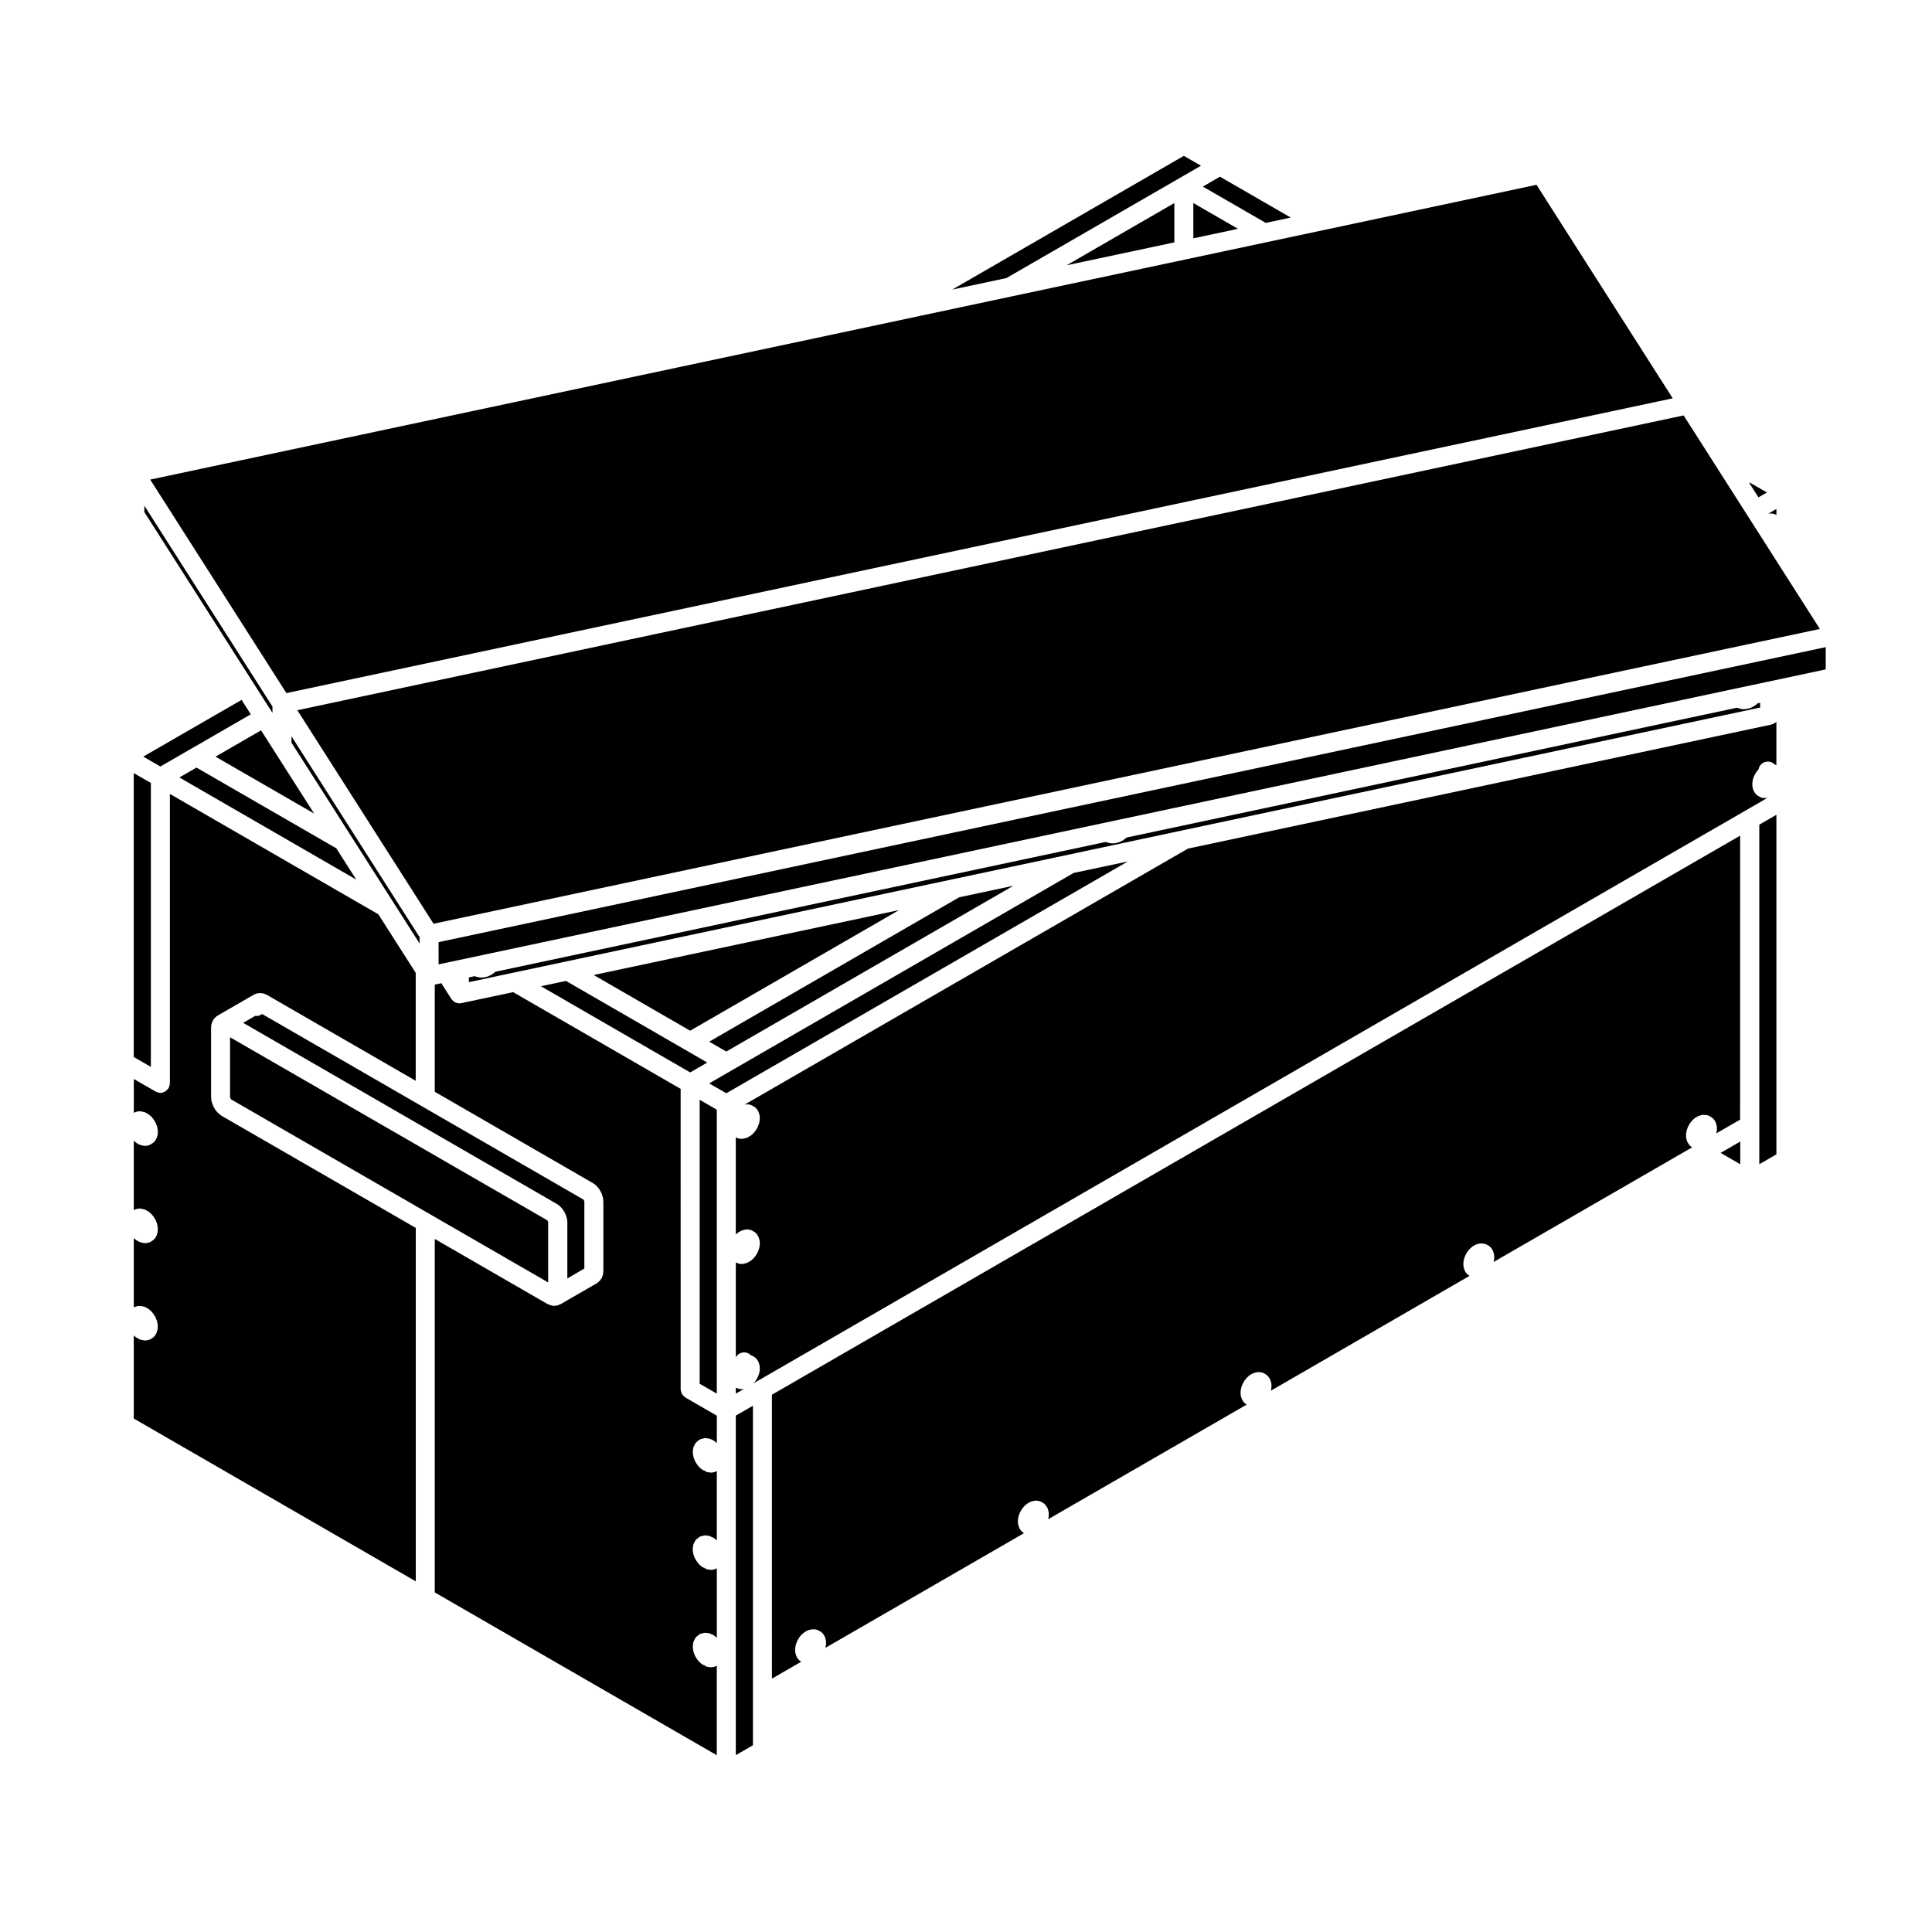 <?xml version="1.0" encoding="UTF-8"?>
<!-- Uploaded to: SVG Repo, www.svgrepo.com, Generator: SVG Repo Mixer Tools -->
<svg fill="#000000" width="800px" height="800px" version="1.1" viewBox="144 144 512 512" xmlns="http://www.w3.org/2000/svg">
 <g>
  <path d="m455.21 197.81-28.562 16.496 28.562-6.07z"/>
  <path d="m202.73 439.68c-0.02-0.016-0.047-0.004-0.066-0.02-0.055-0.035-0.086-0.098-0.137-0.137-0.098-0.055-0.195-0.086-0.281-0.156-0.051-0.047-0.074-0.105-0.125-0.152-0.07-0.055-0.152-0.082-0.215-0.137-0.055-0.051-0.082-0.125-0.133-0.18-0.07-0.07-0.16-0.102-0.227-0.172-0.055-0.066-0.074-0.145-0.125-0.223-0.059-0.066-0.145-0.098-0.203-0.168-0.051-0.066-0.066-0.152-0.105-0.23-0.051-0.059-0.121-0.082-0.168-0.152-0.047-0.074-0.051-0.156-0.09-0.238-0.039-0.066-0.117-0.09-0.152-0.156-0.047-0.09-0.051-0.188-0.086-0.281-0.035-0.07-0.109-0.098-0.141-0.168-0.039-0.098-0.035-0.203-0.066-0.301-0.031-0.07-0.105-0.105-0.133-0.176-0.031-0.098-0.016-0.191-0.035-0.289-0.02-0.059-0.086-0.086-0.102-0.152s0-0.133-0.012-0.195c-0.031-0.109-0.098-0.203-0.109-0.324-0.012-0.07 0.016-0.137 0.012-0.207-0.016-0.098-0.066-0.176-0.07-0.277-0.004-0.066 0.023-0.117 0.023-0.18-0.004-0.074-0.047-0.137-0.047-0.215v-18.426c0-0.031 0.016-0.055 0.016-0.082 0-0.031-0.012-0.055-0.012-0.086l0.016-0.227c0.004-0.059 0.035-0.102 0.039-0.152 0.004-0.051-0.012-0.098 0-0.152l0.039-0.211c0.012-0.074 0.059-0.121 0.074-0.191 0.02-0.07 0.004-0.133 0.031-0.195l0.07-0.188c0.023-0.082 0.086-0.133 0.117-0.203 0.035-0.07 0.031-0.141 0.07-0.211l0.09-0.156c0.035-0.055 0.09-0.09 0.125-0.141 0.012-0.02 0.023-0.023 0.035-0.047 0.039-0.059 0.047-0.121 0.09-0.172l0.117-0.137c0.066-0.07 0.152-0.105 0.223-0.176 0.02-0.023 0.039-0.051 0.066-0.074 0.051-0.047 0.074-0.105 0.133-0.145l0.137-0.105c0.047-0.035 0.102-0.039 0.141-0.07 0.039-0.023 0.066-0.07 0.105-0.098l9.574-5.527c0.039-0.023 0.09-0.023 0.133-0.047 0.047-0.023 0.07-0.066 0.117-0.086l0.156-0.07c0.059-0.023 0.121-0.016 0.18-0.039 0.039-0.012 0.082-0.02 0.121-0.035 0.074-0.02 0.133-0.074 0.211-0.09l0.172-0.031c0.074-0.02 0.141 0.004 0.211 0 0.035 0 0.066-0.016 0.102-0.016 0.066-0.004 0.117-0.039 0.18-0.039h0.188c0.09 0 0.16 0.039 0.25 0.055 0.086 0.004 0.156-0.02 0.242 0l0.195 0.035c0.051 0.012 0.09 0.047 0.145 0.059 0.051 0.016 0.105 0 0.156 0.02l0.207 0.07c0.066 0.023 0.109 0.074 0.176 0.105 0.066 0.023 0.133 0.02 0.195 0.055l0.207 0.105c0.02 0.012 0.031 0.031 0.051 0.039 0.012 0.012 0.023 0.004 0.039 0.016l39.301 22.691v-28.602l-9.898-15.516-55.246-31.902v76.703c0 0.051-0.023 0.098-0.031 0.145-0.012 0.172-0.055 0.328-0.102 0.5-0.047 0.16-0.086 0.324-0.156 0.48-0.023 0.047-0.02 0.098-0.051 0.137-0.035 0.066-0.105 0.09-0.145 0.141-0.18 0.262-0.395 0.48-0.648 0.645-0.09 0.059-0.16 0.125-0.258 0.176-0.344 0.172-0.715 0.301-1.129 0.301h-0.004c-0.418-0.012-0.789-0.133-1.137-0.312-0.035-0.023-0.074-0.016-0.109-0.035l-5.793-3.344v8.996c0.117-0.07 0.223-0.152 0.348-0.191 0.016-0.004 0.023-0.02 0.039-0.023l0.332-0.105c0.336-0.105 0.68-0.125 1.012-0.102l0.371 0.039c0.125 0.016 0.223 0.082 0.344 0.105 0.125 0.031 0.246 0.016 0.371 0.07l0.414 0.172c0.102 0.039 0.168 0.121 0.258 0.172 0.082 0.055 0.176 0.059 0.25 0.117l0.414 0.301c0.066 0.051 0.098 0.117 0.156 0.168 0.059 0.055 0.141 0.082 0.203 0.141l0.383 0.406c0.047 0.051 0.066 0.117 0.105 0.172 0.039 0.051 0.098 0.074 0.133 0.125l0.332 0.484c0.039 0.059 0.047 0.121 0.082 0.18 0.035 0.059 0.09 0.102 0.121 0.16l0.25 0.535c0.031 0.055 0.02 0.121 0.047 0.18 0.023 0.066 0.074 0.109 0.098 0.176l0.16 0.535c0.02 0.086 0.004 0.152 0.02 0.227 0.016 0.082 0.059 0.145 0.07 0.227l0.055 0.508c0.012 0.105-0.023 0.195-0.023 0.301 0 0.098 0.035 0.172 0.02 0.277l-0.055 0.441c-0.02 0.156-0.098 0.293-0.141 0.438-0.031 0.102-0.02 0.191-0.066 0.293l-0.16 0.352c-0.012 0.02-0.031 0.023-0.039 0.047-0.121 0.281-0.297 0.535-0.539 0.766l-0.25 0.23c-0.031 0.023-0.066 0.039-0.102 0.059-0.066 0.07-0.16 0.098-0.238 0.145-0.188 0.152-0.371 0.277-0.57 0.344-0.023 0.012-0.047 0.031-0.07 0.039l-0.336 0.105c-0.246 0.082-0.504 0.109-0.746 0.109-0.086 0-0.172-0.004-0.25-0.016l-0.383-0.039c-0.121-0.016-0.215-0.074-0.332-0.105-0.137-0.031-0.266-0.023-0.402-0.086l-0.414-0.176c-0.125-0.055-0.215-0.156-0.328-0.227-0.051-0.035-0.109-0.02-0.16-0.051l-0.414-0.309c-0.066-0.051-0.102-0.117-0.16-0.176-0.059-0.051-0.137-0.074-0.195-0.133l-0.02-0.02v18.391c0.109-0.059 0.211-0.121 0.324-0.168 0.023-0.012 0.039-0.023 0.066-0.039l0.332-0.105c0.336-0.105 0.68-0.133 1.012-0.102l0.371 0.039c0.133 0.016 0.238 0.082 0.363 0.109 0.125 0.031 0.246 0.02 0.371 0.074l0.414 0.176c0.098 0.039 0.156 0.117 0.242 0.172 0.082 0.047 0.172 0.055 0.246 0.105l0.414 0.301c0.066 0.047 0.098 0.117 0.156 0.168 0.059 0.055 0.141 0.082 0.203 0.141l0.383 0.406c0.051 0.055 0.066 0.121 0.109 0.176 0.039 0.055 0.102 0.082 0.137 0.133l0.332 0.488c0.035 0.051 0.039 0.109 0.07 0.16 0.035 0.059 0.086 0.102 0.117 0.152l0.25 0.523c0.031 0.066 0.023 0.137 0.051 0.203 0.023 0.07 0.074 0.109 0.098 0.18l0.16 0.535c0.02 0.082 0.004 0.152 0.02 0.227 0.016 0.086 0.059 0.145 0.07 0.227l0.047 0.535c0.012 0.102-0.023 0.195-0.023 0.293s0.035 0.176 0.023 0.277l-0.055 0.449c-0.02 0.168-0.098 0.309-0.145 0.457-0.031 0.098-0.02 0.188-0.059 0.289l-0.16 0.348c-0.004 0.016-0.02 0.016-0.023 0.031-0.125 0.293-0.312 0.555-0.574 0.789l-0.25 0.23c-0.023 0.023-0.055 0.031-0.082 0.051-0.059 0.059-0.152 0.09-0.215 0.137-0.191 0.125-0.379 0.25-0.586 0.328-0.023 0.004-0.039 0.02-0.066 0.031l-0.34 0.098c-0.246 0.082-0.504 0.109-0.746 0.109-0.086 0-0.172 0-0.25-0.016l-0.383-0.039c-0.121-0.016-0.215-0.074-0.332-0.105-0.137-0.023-0.266-0.023-0.402-0.086l-0.414-0.176c-0.125-0.055-0.215-0.156-0.328-0.227-0.051-0.035-0.109-0.02-0.16-0.055l-0.414-0.301c-0.059-0.047-0.098-0.109-0.152-0.16-0.059-0.055-0.133-0.07-0.188-0.125l-0.039-0.039v18.391c0.117-0.055 0.215-0.137 0.336-0.176 0.02-0.012 0.031-0.023 0.051-0.031l0.332-0.105c0.336-0.105 0.68-0.133 1.012-0.102l0.371 0.039c0.133 0.016 0.238 0.082 0.363 0.109 0.125 0.031 0.246 0.02 0.371 0.074l0.414 0.176c0.098 0.039 0.156 0.117 0.246 0.172 0.086 0.047 0.176 0.059 0.258 0.117l0.414 0.309c0.059 0.047 0.09 0.109 0.145 0.16 0.059 0.051 0.133 0.074 0.188 0.125l0.383 0.402c0.051 0.055 0.066 0.121 0.109 0.176 0.039 0.051 0.102 0.082 0.137 0.133l0.332 0.484c0.035 0.055 0.039 0.117 0.074 0.172 0.035 0.059 0.09 0.105 0.121 0.16l0.25 0.523c0.031 0.066 0.023 0.133 0.051 0.203 0.023 0.059 0.074 0.105 0.098 0.172l0.16 0.535c0.02 0.074 0.004 0.152 0.02 0.227 0.016 0.086 0.059 0.141 0.07 0.227l0.055 0.516c0.012 0.105-0.023 0.195-0.031 0.309 0 0.09 0.035 0.168 0.023 0.266l-0.055 0.449c-0.02 0.156-0.098 0.293-0.141 0.438-0.031 0.102-0.02 0.191-0.066 0.293l-0.16 0.352c-0.004 0.016-0.02 0.016-0.023 0.031-0.109 0.301-0.301 0.57-0.559 0.805l-0.25 0.238c-0.023 0.02-0.055 0.023-0.082 0.047-0.059 0.059-0.152 0.09-0.215 0.137-0.191 0.125-0.379 0.25-0.586 0.324-0.023 0.012-0.039 0.031-0.066 0.035l-0.34 0.098c-0.246 0.082-0.504 0.109-0.746 0.109-0.086 0-0.172 0-0.25-0.016l-0.383-0.039c-0.105-0.012-0.188-0.059-0.289-0.09-0.141-0.031-0.281-0.031-0.43-0.09l-0.414-0.172c-0.137-0.059-0.23-0.16-0.352-0.238-0.051-0.031-0.109-0.02-0.16-0.055l-0.414-0.289c-0.066-0.051-0.098-0.117-0.156-0.168-0.059-0.055-0.137-0.074-0.191-0.133l-0.031-0.031v22.012l74.734 43.145v-93.668l-51.395-29.664c-0.016-0.016-0.023-0.039-0.051-0.055z"/>
  <path d="m219.9 327.68 367.39-78.121-36.098-56.586-57.656 12.262-13.988 2.973-21.293 4.531-46.117 9.801-30.312 6.449-198.02 42.109z"/>
  <path d="m462.27 187.92-4.539-2.617-61.395 35.449 14.367-3.059 45.766-26.422z"/>
  <path d="m460.25 197.81v9.348l11.832-2.516z"/>
  <path d="m186.5 347.13 8.309-4.789 15.652-9.043-2.438-3.82-26.062 15.035z"/>
  <path d="m486.07 201.66-18.773-10.836-4.531 2.625 16.676 9.617z"/>
  <path d="m183.98 351.49-4.539-2.613v75.242l4.539 2.621z"/>
  <path d="m612.25 274.51-4.539-2.621-0.148 0.082 2.445 3.836z"/>
  <path d="m613.12 280.09c0.297-0.031 0.605-0.012 0.922 0.09l0.328 0.105c0.035 0.012 0.059 0.047 0.098 0.055 0.102 0.035 0.18 0.105 0.281 0.152 0 0 0.012 0.004 0.016 0.012v-1.621l-2.047 1.18 0.035 0.055 0.289-0.031c0.02-0.004 0.047 0.004 0.078 0.004z"/>
  <path d="m255.2 394.04v-1.684l-33.953-53.227v1.691l15.793 24.758 11.164 17.504z"/>
  <path d="m615.16 293.25-3.926-6.156-0.016-0.02-0.004-0.012-1.5-2.352-2.66-4.168-5.156-8.078-4.289-6.734-7.43-11.637-367.38 78.121 36.094 56.586 367.39-78.117z"/>
  <path d="m233.12 368.81-37.051-21.391-4.531 2.617 46.871 27.066z"/>
  <path d="m201.11 344.52 26.141 15.086-10.648-16.691-3.422-5.363z"/>
  <path d="m298.86 480.16v-17.668l-0.004-0.07-0.074-0.215c-0.004-0.012 0-0.02-0.004-0.031-0.012-0.012-0.012-0.035-0.02-0.051-0.004-0.004-0.02-0.016-0.023-0.023-0.012-0.02-0.016-0.039-0.031-0.059 0 0-0.004 0-0.004-0.004-0.02-0.02-0.023-0.051-0.039-0.074-0.012-0.012-0.023-0.016-0.039-0.02-0.02-0.031-0.031-0.059-0.051-0.086l-0.004-0.004c-0.012-0.004-0.02-0.004-0.031-0.004l-43.074-24.879-42.004-24.254c-0.414 0.309-0.883 0.523-1.414 0.523h-0.121c-0.082-0.004-0.145-0.047-0.227-0.055l-3.254 1.875 83.043 47.953c0.023 0.012 0.035 0.035 0.059 0.047 0.023 0.023 0.055 0.023 0.082 0.035l0.207 0.137c0.031 0.02 0.047 0.055 0.074 0.074 0.031 0.023 0.066 0.023 0.098 0.051l0.207 0.16c0.035 0.023 0.047 0.066 0.082 0.098 0.035 0.031 0.07 0.035 0.102 0.066l0.203 0.191c0.031 0.031 0.039 0.066 0.066 0.098 0.023 0.031 0.066 0.047 0.098 0.074l0.188 0.215c0.023 0.031 0.031 0.066 0.051 0.098 0.023 0.031 0.055 0.039 0.074 0.07l0.172 0.238c0.016 0.023 0.016 0.051 0.035 0.074 0.016 0.023 0.035 0.031 0.051 0.055l0.156 0.246c0.02 0.035 0.02 0.07 0.039 0.105 0.02 0.031 0.051 0.047 0.066 0.082l0.137 0.262c0.016 0.031 0.012 0.066 0.023 0.098 0.016 0.031 0.047 0.051 0.055 0.082l0.117 0.266c0.016 0.035 0.012 0.07 0.02 0.105 0.016 0.039 0.039 0.066 0.055 0.098l0.098 0.277c0.012 0.035 0 0.074 0.012 0.105s0.035 0.051 0.039 0.086l0.066 0.266c0.012 0.035 0 0.082 0.004 0.117 0.012 0.047 0.039 0.086 0.047 0.125l0.039 0.258c0.004 0.039-0.012 0.082-0.004 0.121 0.004 0.035 0.023 0.066 0.031 0.105l0.016 0.25c0 0.023-0.012 0.051-0.012 0.074s0.016 0.051 0.016 0.074v14.82z"/>
  <path d="m182.25 279.7 28.727 45.035 5.152 8.07 0.078 0.121v-1.691l-33.957-53.227z"/>
  <path d="m325.63 422.23-31.645-18.277-6.637 1.41 39.551 22.836 4.539-2.613-5.797-3.344z"/>
  <path d="m614.18 335.71c-0.145 0.082-0.301 0.145-0.465 0.195-0.082 0.035-0.137 0.082-0.223 0.102l-154.68 32.883-117.52 67.859c0.047-0.012 0.082-0.035 0.121-0.039l0.383-0.039c0.336-0.035 0.672 0 0.984 0.102h0.023l0.328 0.105c0.035 0.012 0.059 0.039 0.098 0.055 0.117 0.035 0.215 0.117 0.328 0.176 0.172 0.098 0.352 0.172 0.492 0.301 0.016 0.016 0.035 0.016 0.051 0.035l0.25 0.23c0.242 0.227 0.418 0.492 0.555 0.77 0.004 0.02 0.02 0.02 0.023 0.035 0 0.012 0.004 0.012 0.004 0.016l0.156 0.336c0.059 0.125 0.055 0.266 0.09 0.398 0.035 0.117 0.102 0.215 0.117 0.336l0.055 0.449c0.012 0.102-0.02 0.191-0.02 0.293 0 0.102 0.035 0.188 0.023 0.281l-0.055 0.504c-0.012 0.086-0.055 0.152-0.07 0.238-0.016 0.07 0 0.141-0.02 0.215l-0.16 0.527c-0.016 0.051-0.059 0.066-0.074 0.109-0.031 0.082-0.023 0.168-0.066 0.25l-0.25 0.527c-0.02 0.047-0.07 0.066-0.098 0.105-0.039 0.074-0.051 0.156-0.102 0.23l-0.328 0.484c-0.031 0.047-0.086 0.066-0.121 0.109-0.051 0.059-0.07 0.133-0.121 0.191l-0.383 0.406c-0.055 0.059-0.133 0.086-0.191 0.137-0.059 0.051-0.098 0.121-0.16 0.176l-0.414 0.297c-0.051 0.039-0.117 0.023-0.172 0.055-0.117 0.082-0.207 0.176-0.344 0.238l-0.414 0.172c-0.133 0.055-0.273 0.051-0.406 0.082-0.105 0.031-0.191 0.09-0.309 0.102l-0.387 0.047c-0.086 0.004-0.176 0.012-0.258 0.012-0.012 0-0.02-0.004-0.035-0.004h-0.004c-0.23 0-0.469-0.035-0.711-0.105l-0.328-0.102c-0.047-0.02-0.082-0.059-0.125-0.074-0.09-0.035-0.172-0.082-0.258-0.121v25.746l0.023-0.023c0.055-0.059 0.133-0.086 0.195-0.133 0.055-0.055 0.09-0.125 0.152-0.172l0.414-0.297c0.082-0.066 0.176-0.082 0.262-0.121 0.086-0.051 0.137-0.121 0.227-0.16l0.414-0.176c0.141-0.059 0.289-0.059 0.43-0.09 0.105-0.031 0.191-0.09 0.309-0.098l0.383-0.047c0.336-0.035 0.672 0 0.984 0.102 0.004 0 0.016-0.004 0.023 0l0.328 0.105c0.035 0.012 0.059 0.039 0.098 0.055 0.117 0.035 0.215 0.121 0.328 0.176 0.172 0.098 0.352 0.172 0.492 0.301 0.016 0.016 0.035 0.016 0.051 0.031l0.25 0.238c0.242 0.227 0.418 0.492 0.555 0.77 0.004 0.016 0.02 0.02 0.023 0.035 0 0.004 0.004 0.012 0.004 0.02l0.156 0.332c0.059 0.133 0.055 0.273 0.098 0.406 0.031 0.109 0.098 0.203 0.109 0.328l0.055 0.441c0.012 0.098-0.02 0.18-0.02 0.281 0 0.102 0.035 0.188 0.023 0.289l-0.055 0.508c-0.012 0.09-0.055 0.152-0.07 0.238-0.016 0.074 0 0.141-0.02 0.215l-0.16 0.535c-0.016 0.047-0.059 0.066-0.074 0.105-0.031 0.086-0.023 0.172-0.066 0.258l-0.25 0.527c-0.02 0.047-0.07 0.066-0.098 0.105-0.039 0.082-0.051 0.156-0.102 0.238l-0.328 0.48c-0.031 0.047-0.086 0.066-0.121 0.105-0.051 0.066-0.07 0.137-0.121 0.195l-0.383 0.406c-0.055 0.059-0.133 0.086-0.191 0.133-0.059 0.059-0.098 0.125-0.16 0.176l-0.414 0.309c-0.051 0.035-0.117 0.02-0.172 0.051-0.109 0.074-0.191 0.172-0.316 0.227l-0.414 0.176c-0.133 0.059-0.273 0.051-0.406 0.086-0.125 0.031-0.227 0.102-0.363 0.105l-0.387 0.035c-0.074 0.012-0.152 0.012-0.227 0.012h-0.035c-0.223 0-0.449-0.035-0.68-0.105l-0.328-0.102c-0.059-0.02-0.102-0.066-0.156-0.086-0.09-0.023-0.172-0.082-0.262-0.121v25.211c0.023-0.055 0.023-0.109 0.059-0.16 0.727-1.184 2.273-1.566 3.461-0.84 0.156 0.098 0.258 0.238 0.387 0.352l0.211 0.066c0.039 0.016 0.07 0.047 0.109 0.059 0.117 0.039 0.215 0.117 0.332 0.18 0.172 0.09 0.348 0.168 0.488 0.297 0.02 0.016 0.039 0.02 0.059 0.039l0.25 0.23c0.242 0.227 0.418 0.492 0.555 0.77 0.004 0.016 0.02 0.02 0.023 0.035 0 0.012 0.004 0.012 0.004 0.016l0.156 0.336c0.059 0.133 0.055 0.273 0.098 0.414 0.031 0.105 0.098 0.195 0.109 0.316l0.055 0.441c0.012 0.105-0.02 0.188-0.02 0.289 0 0.102 0.035 0.188 0.023 0.293l-0.055 0.516c-0.012 0.082-0.055 0.152-0.07 0.23-0.016 0.074 0 0.145-0.02 0.215l-0.16 0.535c-0.016 0.047-0.059 0.066-0.074 0.105-0.031 0.09-0.023 0.176-0.07 0.266l-0.25 0.523c-0.02 0.047-0.07 0.066-0.102 0.105-0.039 0.082-0.047 0.152-0.098 0.223l-0.328 0.484c-0.031 0.047-0.086 0.07-0.121 0.109-0.051 0.059-0.07 0.133-0.121 0.195l-0.172 0.18 1.062-0.621 261.66-151.07 6.016-3.473c-0.051 0.004-0.082 0.035-0.125 0.039l-0.383 0.039c-0.09 0.012-0.172 0.016-0.258 0.016-0.016 0-0.023-0.004-0.039-0.004-0.238 0-0.473-0.035-0.711-0.105l-0.332-0.105c-0.047-0.016-0.082-0.051-0.121-0.07-0.172-0.059-0.332-0.168-0.5-0.273-0.098-0.066-0.207-0.105-0.293-0.176-0.012-0.016-0.023-0.02-0.035-0.031l-0.258-0.23c-0.262-0.238-0.457-0.52-0.594-0.816 0-0.004-0.004-0.004-0.004-0.004l-0.156-0.352c-0.051-0.105-0.039-0.207-0.07-0.312-0.051-0.137-0.117-0.266-0.137-0.422l-0.055-0.449c-0.016-0.102 0.023-0.188 0.023-0.293 0-0.098-0.039-0.176-0.031-0.277l0.059-0.508c0.004-0.086 0.051-0.145 0.07-0.227 0.016-0.07 0-0.152 0.02-0.227l0.156-0.535c0.02-0.066 0.07-0.105 0.098-0.172 0.023-0.07 0.02-0.137 0.055-0.203l0.25-0.523c0.031-0.066 0.09-0.105 0.121-0.16 0.031-0.051 0.039-0.117 0.074-0.172l0.328-0.484c0.039-0.055 0.102-0.082 0.137-0.125 0.039-0.055 0.055-0.121 0.105-0.172l0.195-0.207c0.051-0.266 0.109-0.535 0.262-0.781 0.691-1.203 2.223-1.629 3.438-0.941 0.168 0.098 0.281 0.242 0.414 0.363l0.207 0.066c0.035 0.012 0.059 0.039 0.098 0.055 0.102 0.031 0.18 0.105 0.281 0.152 0 0 0.012 0.004 0.016 0.016v-11.504c-0.055 0.051-0.133 0.082-0.191 0.133-0.129 0.113-0.254 0.199-0.395 0.273z"/>
  <path d="m610.23 442.15v10.383l4.535-2.621v-89.984l-4.535 2.617z"/>
  <path d="m339 609.13 4.535-2.617v-89.977l-4.535 2.609z"/>
  <path d="m260.23 399.57 1.383-0.297h0.004l3.594-0.762h0.004l4.551-0.969h0.004l3.59-0.762h0.008l163.67-34.805 3.586-0.762 163.67-34.809h0.008l3.598-0.766 4.543-0.961h0.004l15.387-3.281v-5.898l-367.61 78.176z"/>
  <path d="m341.07 512.09-0.387 0.035c-0.074 0.004-0.152 0.012-0.227 0.012-0.012 0-0.02-0.004-0.035-0.004-0.223 0-0.449-0.031-0.68-0.098l-0.328-0.105c-0.059-0.02-0.102-0.066-0.156-0.086-0.09-0.031-0.172-0.082-0.262-0.121v1.605l2.242-1.293c-0.062 0.016-0.109 0.051-0.168 0.055z"/>
  <path d="m348.57 588.86 7.777-4.492c-0.012-0.012-0.02-0.02-0.031-0.023-0.098-0.066-0.207-0.105-0.293-0.176-0.012-0.016-0.023-0.02-0.035-0.031l-0.25-0.23c-0.262-0.238-0.457-0.52-0.594-0.816v-0.004l-0.16-0.352c-0.047-0.105-0.039-0.211-0.07-0.312-0.047-0.137-0.117-0.266-0.137-0.422l-0.055-0.449c-0.012-0.102 0.023-0.188 0.023-0.293 0-0.098-0.035-0.18-0.023-0.277l0.055-0.508c0.004-0.074 0.055-0.145 0.07-0.227 0.016-0.07 0-0.145 0.02-0.227l0.16-0.535c0.02-0.066 0.066-0.105 0.09-0.172 0.023-0.07 0.02-0.137 0.051-0.203l0.25-0.523c0.031-0.066 0.09-0.105 0.121-0.16 0.031-0.051 0.035-0.117 0.074-0.172l0.332-0.484c0.035-0.055 0.098-0.082 0.133-0.125 0.039-0.055 0.055-0.121 0.105-0.172l0.383-0.406c0.059-0.066 0.137-0.09 0.203-0.141 0.059-0.051 0.09-0.121 0.156-0.168l0.414-0.301c0.082-0.059 0.176-0.074 0.262-0.117 0.086-0.051 0.137-0.121 0.227-0.16l0.414-0.176c0.141-0.059 0.289-0.059 0.43-0.09 0.105-0.031 0.191-0.09 0.309-0.098l0.383-0.047c0.105-0.012 0.211 0.031 0.316 0.031 0.227 0.004 0.453-0.004 0.691 0.07l0.328 0.105c0.035 0.012 0.059 0.047 0.098 0.055 0.102 0.035 0.188 0.105 0.289 0.152 0.188 0.102 0.383 0.188 0.535 0.324 0.012 0.012 0.031 0.016 0.039 0.023l0.258 0.238c0.258 0.238 0.449 0.523 0.586 0.812v0.004l0.156 0.348c0.059 0.125 0.055 0.273 0.09 0.402 0.031 0.109 0.102 0.207 0.109 0.332l0.055 0.441c0.012 0.102-0.02 0.191-0.02 0.293 0 0.098 0.035 0.18 0.023 0.277l-0.055 0.508c-0.012 0.082-0.051 0.145-0.066 0.223-0.016 0.074 0 0.145-0.02 0.223l-0.012 0.051 52.617-30.383c-0.004 0-0.016-0.012-0.023-0.016-0.102-0.07-0.211-0.109-0.301-0.188-0.012-0.016-0.023-0.016-0.035-0.023l-0.25-0.23c-0.266-0.238-0.465-0.52-0.594-0.812l-0.004-0.012-0.156-0.348c-0.051-0.105-0.039-0.211-0.074-0.316-0.047-0.137-0.109-0.262-0.133-0.422l-0.059-0.449c-0.012-0.102 0.023-0.191 0.023-0.293 0-0.098-0.035-0.176-0.023-0.277l0.055-0.508c0.012-0.086 0.055-0.141 0.07-0.227 0.016-0.074 0-0.152 0.023-0.227l0.156-0.535c0.02-0.07 0.07-0.109 0.098-0.176 0.023-0.07 0.023-0.141 0.055-0.207l0.258-0.523c0.023-0.055 0.082-0.098 0.105-0.141 0.031-0.055 0.035-0.117 0.07-0.168l0.328-0.484c0.039-0.066 0.105-0.09 0.141-0.145 0.051-0.055 0.066-0.117 0.109-0.176l0.387-0.406c0.051-0.059 0.125-0.082 0.188-0.133 0.055-0.051 0.086-0.109 0.145-0.156l0.414-0.312c0.09-0.066 0.191-0.086 0.289-0.133 0.086-0.051 0.137-0.121 0.238-0.16l0.406-0.172c0.125-0.055 0.262-0.047 0.387-0.082 0.109-0.031 0.207-0.098 0.328-0.105l0.387-0.039c0.363-0.039 0.719 0.004 1.039 0.105l0.301 0.098c0.039 0.016 0.07 0.047 0.105 0.059 0.109 0.047 0.215 0.121 0.324 0.18 0.172 0.098 0.348 0.176 0.492 0.309 0.016 0.016 0.039 0.023 0.059 0.035l0.25 0.242c0.133 0.125 0.203 0.289 0.309 0.434 0.082 0.109 0.18 0.195 0.242 0.328l0.16 0.348c0.066 0.137 0.066 0.293 0.105 0.434 0.035 0.109 0.102 0.203 0.109 0.324l0.055 0.449c0.012 0.102-0.023 0.191-0.023 0.293 0.004 0.098 0.035 0.176 0.023 0.277l-0.051 0.508c-0.012 0.086-0.059 0.152-0.074 0.242-0.016 0.07 0.004 0.137-0.02 0.211l-0.012 0.035 52.617-30.379c-0.105-0.07-0.215-0.117-0.312-0.203-0.023-0.016-0.047-0.02-0.066-0.039l-0.258-0.23c-0.25-0.242-0.441-0.516-0.574-0.801 0-0.012-0.004-0.012-0.004-0.012 0-0.004 0-0.012-0.004-0.016l-0.152-0.336c-0.051-0.105-0.039-0.215-0.074-0.324-0.047-0.137-0.109-0.258-0.133-0.402l-0.051-0.449c-0.016-0.102 0.02-0.188 0.02-0.289 0-0.098-0.039-0.18-0.031-0.289l0.059-0.508c0.004-0.082 0.051-0.141 0.07-0.223 0.012-0.074-0.004-0.145 0.02-0.227l0.156-0.539c0.02-0.07 0.07-0.109 0.098-0.176 0.023-0.066 0.02-0.137 0.055-0.203l0.25-0.523c0.031-0.066 0.086-0.105 0.117-0.152 0.035-0.066 0.035-0.125 0.074-0.18l0.328-0.484c0.039-0.059 0.105-0.09 0.141-0.137 0.051-0.059 0.066-0.125 0.117-0.18l0.383-0.398c0.055-0.059 0.121-0.082 0.176-0.125 0.059-0.051 0.09-0.117 0.145-0.16l0.414-0.309c0.086-0.066 0.18-0.074 0.273-0.125 0.086-0.051 0.141-0.121 0.23-0.16l0.414-0.176c0.141-0.055 0.289-0.055 0.434-0.09 0.109-0.031 0.207-0.098 0.332-0.105l0.383-0.035c0.223-0.02 0.414 0.035 0.621 0.066 0.105 0.02 0.215 0 0.324 0.031l0.039 0.016c0.02 0.004 0.047 0.012 0.07 0.016l0.227 0.074c0.051 0.012 0.082 0.051 0.125 0.066 0.109 0.039 0.215 0.117 0.324 0.172 0.172 0.102 0.348 0.176 0.492 0.309 0.02 0.02 0.051 0.023 0.07 0.047l0.258 0.242c0.156 0.156 0.258 0.344 0.367 0.527 0.055 0.09 0.137 0.145 0.18 0.246l0.016 0.035c0.004 0.004 0.004 0.012 0.004 0.016l0.137 0.301c0.066 0.133 0.059 0.277 0.102 0.406 0.031 0.117 0.102 0.207 0.109 0.332l0.055 0.449c0.012 0.098-0.02 0.18-0.02 0.281 0 0.102 0.035 0.188 0.023 0.289l-0.055 0.516c-0.012 0.086-0.055 0.156-0.07 0.238-0.02 0.074 0 0.141-0.02 0.215l-0.012 0.035 52.652-30.434c-0.012-0.004-0.02-0.004-0.031-0.016-0.102-0.07-0.211-0.109-0.301-0.188-0.012-0.004-0.023-0.016-0.035-0.023l-0.258-0.23c-0.258-0.238-0.453-0.52-0.59-0.816h-0.004l-0.16-0.359c-0.047-0.105-0.039-0.211-0.07-0.312-0.047-0.141-0.117-0.266-0.137-0.422l-0.051-0.453c-0.016-0.102 0.02-0.191 0.02-0.293 0-0.098-0.035-0.18-0.023-0.277l0.055-0.508c0.012-0.082 0.055-0.145 0.07-0.227 0.02-0.082 0-0.152 0.02-0.227l0.16-0.535c0.02-0.07 0.07-0.109 0.098-0.176 0.031-0.07 0.02-0.141 0.055-0.207l0.25-0.523c0.031-0.059 0.082-0.09 0.109-0.141 0.031-0.051 0.035-0.117 0.07-0.16l0.328-0.492c0.039-0.059 0.105-0.09 0.145-0.141 0.039-0.055 0.059-0.121 0.105-0.176l0.383-0.406c0.059-0.059 0.137-0.086 0.195-0.137 0.059-0.047 0.09-0.117 0.145-0.156l0.414-0.309c0.082-0.059 0.176-0.074 0.262-0.121s0.137-0.121 0.23-0.16l0.414-0.176c0.141-0.059 0.293-0.059 0.434-0.09 0.117-0.031 0.211-0.098 0.332-0.105l0.387-0.035c0.191-0.016 0.359 0.035 0.535 0.059 0.137 0.016 0.273 0 0.406 0.035l0.051 0.016c0.012 0.004 0.02 0.004 0.031 0.012l0.25 0.074c0.047 0.02 0.07 0.047 0.109 0.059 0.117 0.039 0.223 0.117 0.328 0.176 0.172 0.102 0.348 0.172 0.492 0.301 0.02 0.016 0.047 0.016 0.059 0.035l0.258 0.238c0.258 0.242 0.453 0.527 0.586 0.828l0.156 0.352c0.055 0.125 0.055 0.266 0.09 0.398 0.031 0.105 0.098 0.203 0.109 0.316l0.051 0.441c0.016 0.105-0.02 0.188-0.02 0.289 0 0.102 0.039 0.188 0.031 0.293l-0.059 0.504c-0.012 0.086-0.051 0.152-0.07 0.238-0.016 0.074 0 0.141-0.02 0.215l-0.012 0.035 52.617-30.379c-0.105-0.074-0.227-0.121-0.316-0.211-0.023-0.02-0.055-0.031-0.082-0.051l-0.25-0.242c-0.223-0.211-0.379-0.465-0.508-0.727-0.012-0.023-0.035-0.031-0.051-0.055l-0.016-0.031c0-0.012-0.004-0.016-0.004-0.02l-0.137-0.301c-0.047-0.102-0.039-0.207-0.074-0.312-0.047-0.141-0.117-0.277-0.137-0.438l-0.055-0.449c-0.012-0.102 0.023-0.191 0.023-0.293-0.004-0.09-0.035-0.176-0.023-0.277l0.051-0.504c0.012-0.09 0.059-0.152 0.074-0.23 0.016-0.082-0.004-0.145 0.02-0.227l0.16-0.535c0.02-0.066 0.066-0.105 0.09-0.172 0.023-0.07 0.02-0.137 0.051-0.203l0.258-0.523c0.031-0.059 0.082-0.09 0.109-0.145 0.031-0.055 0.035-0.117 0.074-0.172l0.324-0.484c0.047-0.066 0.105-0.102 0.152-0.152 0.047-0.059 0.066-0.125 0.109-0.18l0.387-0.402c0.055-0.055 0.121-0.074 0.18-0.125 0.055-0.047 0.086-0.109 0.141-0.156l0.414-0.309c0.098-0.07 0.203-0.09 0.301-0.137 0.09-0.055 0.145-0.125 0.246-0.16l0.414-0.172c0.105-0.047 0.227-0.035 0.336-0.066 0.109-0.031 0.203-0.098 0.316-0.105l0.383-0.047c0.023 0 0.047 0.012 0.07 0.012 0.055-0.012 0.109 0.016 0.172 0.012 0.273-0.004 0.539 0 0.785 0.082h0.016l0.328 0.105c0.035 0.012 0.059 0.039 0.098 0.055 0.117 0.035 0.215 0.117 0.324 0.176 0.176 0.098 0.352 0.172 0.5 0.301 0.016 0.016 0.035 0.016 0.051 0.035l0.25 0.23c0.246 0.227 0.422 0.492 0.555 0.77 0.004 0.02 0.02 0.02 0.023 0.035 0 0.012 0.004 0.012 0.004 0.016l0.152 0.336c0.059 0.133 0.059 0.273 0.102 0.414 0.031 0.109 0.098 0.203 0.105 0.316l0.055 0.441c0.016 0.102-0.023 0.188-0.023 0.289 0.004 0.102 0.039 0.188 0.031 0.293l-0.055 0.504c-0.012 0.086-0.055 0.152-0.074 0.238-0.012 0.074 0.004 0.141-0.02 0.223l-0.012 0.031 6.301-3.637 0.012-75.262-256.59 148.16z"/>
  <path d="m325.42 514.15c-0.145-0.105-0.281-0.215-0.402-0.352-0.105-0.109-0.18-0.246-0.262-0.387-0.082-0.137-0.156-0.273-0.211-0.43-0.055-0.168-0.082-0.332-0.105-0.516-0.012-0.102-0.059-0.191-0.059-0.301l-0.004-79.605-44.391-25.633-13.734 2.918c-0.176 0.035-0.348 0.055-0.52 0.055-0.316 0-0.625-0.07-0.906-0.18-0.07-0.031-0.125-0.066-0.191-0.098-0.07-0.039-0.133-0.086-0.203-0.121-0.133-0.082-0.262-0.16-0.371-0.266-0.098-0.086-0.168-0.176-0.242-0.277-0.059-0.074-0.137-0.125-0.191-0.207-0.004-0.012-0.012-0.016-0.016-0.02l-0.004-0.016c-0.004 0-0.004-0.004-0.012-0.012l-2.641-4.141-1.734 0.371v28.398l41.816 24.148c0.004 0.004 0.012 0.012 0.02 0.02 0.012 0.004 0.02 0.004 0.035 0.012l0.211 0.125c0.055 0.035 0.082 0.09 0.133 0.125 0.047 0.031 0.105 0.035 0.152 0.074l0.207 0.168c0.035 0.031 0.051 0.074 0.082 0.102 0.031 0.031 0.07 0.039 0.105 0.07l0.195 0.195c0.02 0.02 0.023 0.051 0.047 0.07 0.02 0.02 0.047 0.023 0.059 0.047l0.188 0.211c0.023 0.031 0.035 0.07 0.059 0.105 0.023 0.031 0.055 0.039 0.082 0.07l0.176 0.238c0.016 0.023 0.02 0.055 0.035 0.074 0.016 0.023 0.039 0.039 0.059 0.066l0.156 0.246c0.023 0.039 0.023 0.086 0.047 0.121 0.02 0.035 0.055 0.055 0.074 0.098l0.137 0.273c0.012 0.02 0.012 0.047 0.02 0.07 0.012 0.023 0.035 0.039 0.047 0.066l0.117 0.266c0.012 0.031 0.004 0.07 0.02 0.102 0.012 0.031 0.039 0.051 0.051 0.086 0.023 0.074 0.012 0.152 0.031 0.223 0.035 0.09 0.102 0.156 0.121 0.25l0.066 0.262c0.012 0.039 0 0.074 0.004 0.109 0.004 0.047 0.035 0.07 0.039 0.105l0.039 0.262c0.004 0.047-0.012 0.086-0.004 0.125 0.004 0.039 0.031 0.074 0.031 0.117 0.004 0.066-0.023 0.117-0.023 0.176 0.004 0.082 0.047 0.141 0.047 0.223v18.426c0 0.031-0.016 0.051-0.016 0.082s0.012 0.055 0.012 0.086c-0.004 0.086-0.047 0.145-0.059 0.227-0.004 0.105 0.023 0.215 0 0.328-0.016 0.074-0.055 0.133-0.082 0.203 0 0.016-0.012 0.031-0.012 0.047-0.02 0.105-0.004 0.203-0.039 0.309-0.016 0.051-0.074 0.074-0.102 0.121-0.016 0.059-0.031 0.109-0.051 0.172-0.016 0.035-0.023 0.074-0.039 0.109-0.023 0.059-0.023 0.125-0.059 0.188-0.031 0.055-0.098 0.082-0.125 0.133-0.02 0.035-0.047 0.074-0.07 0.117-0.023 0.039-0.051 0.09-0.082 0.125-0.055 0.082-0.082 0.172-0.145 0.25-0.055 0.055-0.125 0.074-0.188 0.125-0.098 0.105-0.156 0.223-0.273 0.312-0.039 0.031-0.098 0.02-0.137 0.047-0.098 0.082-0.156 0.172-0.266 0.238l-9.574 5.527c-0.035 0.02-0.074 0.012-0.109 0.031-0.051 0.031-0.086 0.074-0.141 0.105-0.074 0.031-0.156 0.023-0.23 0.047-0.016 0.004-0.031 0.016-0.051 0.023-0.051 0.02-0.098 0.047-0.145 0.066-0.066 0.023-0.109 0.07-0.176 0.082-0.16 0.039-0.328 0.051-0.492 0.059-0.086 0.004-0.156 0.047-0.242 0.047-0.031 0-0.055-0.016-0.086-0.016s-0.066 0.016-0.102 0.016c-0.18 0-0.363-0.02-0.551-0.059-0.055-0.016-0.102-0.055-0.152-0.07-0.105-0.02-0.207-0.012-0.309-0.051-0.086-0.023-0.145-0.098-0.227-0.133-0.102-0.035-0.203-0.02-0.297-0.07-0.066-0.035-0.105-0.098-0.168-0.133-0.055-0.023-0.117-0.016-0.172-0.047l-29.727-17.164v93.672l74.734 43.145v-23.734c-0.141 0.082-0.262 0.176-0.422 0.227-0.035 0.012-0.07 0.004-0.105 0.02-0.293 0.109-0.609 0.18-0.938 0.18-0.074 0-0.152-0.004-0.227-0.004-0.039-0.012-0.082-0.035-0.121-0.039-0.012 0-0.02 0.012-0.035 0.012-0.332 0-0.672-0.066-0.992-0.203-0.172-0.074-0.309-0.207-0.457-0.312-0.145-0.07-0.312-0.051-0.441-0.145l-0.414-0.301c-0.066-0.051-0.102-0.121-0.16-0.176-0.059-0.051-0.137-0.074-0.191-0.133l-0.383-0.406c-0.055-0.059-0.074-0.133-0.121-0.195-0.035-0.047-0.09-0.066-0.121-0.105l-0.328-0.488c-0.047-0.07-0.051-0.141-0.09-0.211-0.023-0.047-0.074-0.059-0.098-0.105l-0.258-0.523c-0.047-0.09-0.039-0.18-0.07-0.281-0.016-0.047-0.066-0.066-0.082-0.109l-0.156-0.535c-0.02-0.074-0.004-0.145-0.016-0.215-0.016-0.082-0.059-0.145-0.07-0.227l-0.055-0.516c-0.012-0.102 0.023-0.188 0.023-0.281 0-0.105-0.035-0.191-0.02-0.293 0.004-0.051 0.035-0.09 0.047-0.133 0-0.344 0.059-0.695 0.207-1.023 0.031-0.07 0.086-0.109 0.117-0.172 0.133-0.371 0.324-0.73 0.629-1.012 0.051-0.047 0.125-0.066 0.18-0.105 0.293-0.309 0.637-0.562 1.062-0.695 0.051-0.016 0.105 0 0.156-0.016 0.348-0.133 0.719-0.211 1.125-0.176 0.039 0.004 0.074 0.031 0.117 0.039 0.344-0.012 0.695 0.047 1.031 0.188 0.07 0.035 0.117 0.09 0.188 0.121 0.25 0.086 0.508 0.176 0.734 0.344l0.414 0.309c0.059 0.047 0.09 0.109 0.145 0.16 0.055 0.051 0.125 0.082 0.18 0.125l0.031 0.031v-18.434c-0.133 0.07-0.242 0.168-0.395 0.211-0.039 0.012-0.082 0.012-0.121 0.02-0.301 0.121-0.621 0.195-0.957 0.195-0.086 0-0.172-0.004-0.258-0.016-0.035-0.004-0.07-0.023-0.105-0.031-0.012 0-0.016 0.004-0.023 0.004-0.312 0-0.637-0.055-0.945-0.18-0.188-0.082-0.336-0.207-0.508-0.328-0.152-0.074-0.328-0.051-0.473-0.156l-0.414-0.312c-0.059-0.047-0.09-0.109-0.145-0.16-0.051-0.051-0.121-0.066-0.172-0.117l-0.383-0.402c-0.059-0.059-0.082-0.137-0.125-0.195-0.035-0.055-0.098-0.07-0.125-0.117l-0.328-0.484c-0.047-0.07-0.055-0.145-0.098-0.223-0.023-0.047-0.074-0.066-0.102-0.105l-0.258-0.527c-0.039-0.09-0.035-0.18-0.07-0.273-0.016-0.047-0.066-0.066-0.082-0.109l-0.156-0.535c-0.02-0.074 0-0.137-0.016-0.215-0.016-0.074-0.059-0.141-0.07-0.223l-0.055-0.504c-0.012-0.102 0.023-0.18 0.023-0.281 0-0.102-0.035-0.191-0.02-0.293 0.004-0.051 0.035-0.102 0.047-0.141 0-0.352 0.059-0.707 0.211-1.043 0.023-0.059 0.086-0.105 0.109-0.16 0.133-0.367 0.324-0.715 0.629-1.004 0.051-0.051 0.121-0.066 0.176-0.105 0.289-0.297 0.621-0.551 1.039-0.684 0.066-0.02 0.137-0.004 0.203-0.023 0.359-0.137 0.734-0.223 1.137-0.176 0.035 0.004 0.066 0.023 0.105 0.035 0.336-0.012 0.684 0.051 1.02 0.191 0.074 0.035 0.125 0.102 0.203 0.137 0.242 0.082 0.484 0.16 0.707 0.316l0.414 0.301c0.066 0.047 0.098 0.109 0.152 0.168 0.059 0.051 0.137 0.074 0.191 0.133l0.031 0.031v-18.395c-0.141 0.082-0.262 0.176-0.422 0.227-0.035 0.012-0.074 0.004-0.105 0.016-0.293 0.117-0.609 0.188-0.938 0.188-0.086 0-0.172-0.004-0.258-0.016-0.035-0.004-0.07-0.023-0.105-0.031-0.012 0-0.016 0.004-0.023 0.004-0.332 0-0.672-0.066-0.992-0.203-0.172-0.074-0.309-0.207-0.457-0.312-0.145-0.066-0.312-0.047-0.441-0.141l-0.414-0.301c-0.066-0.051-0.102-0.117-0.156-0.168-0.059-0.055-0.133-0.074-0.188-0.133l-0.383-0.402c-0.059-0.066-0.082-0.141-0.133-0.211-0.035-0.047-0.098-0.066-0.125-0.109l-0.328-0.488c-0.047-0.066-0.051-0.141-0.086-0.207-0.023-0.047-0.07-0.059-0.098-0.105l-0.258-0.523c-0.047-0.09-0.039-0.188-0.07-0.281-0.016-0.047-0.066-0.066-0.082-0.109l-0.156-0.535c-0.02-0.074 0-0.141-0.016-0.215s-0.059-0.141-0.07-0.223l-0.055-0.504c-0.012-0.102 0.023-0.188 0.023-0.281 0-0.102-0.035-0.191-0.02-0.293 0.004-0.051 0.035-0.098 0.047-0.141 0-0.344 0.059-0.695 0.207-1.027 0.031-0.066 0.086-0.105 0.117-0.168 0.133-0.371 0.324-0.727 0.629-1.012 0.051-0.047 0.125-0.07 0.18-0.109 0.293-0.301 0.637-0.555 1.062-0.691 0.051-0.016 0.105 0 0.156-0.016 0.348-0.133 0.719-0.211 1.125-0.176 0.039 0.004 0.07 0.023 0.105 0.035 0.336-0.012 0.684 0.047 1.02 0.18 0.066 0.023 0.105 0.086 0.172 0.109 0.266 0.086 0.535 0.18 0.77 0.359l0.414 0.309c0.059 0.047 0.09 0.109 0.145 0.16 0.055 0.051 0.125 0.074 0.18 0.125l0.031 0.031v-7.269l-8.312-4.797c-0.102-0.078-0.156-0.164-0.238-0.223z"/>
  <path d="m301.34 402.39 25.559 14.758 55.363-31.969z"/>
  <path d="m412.57 378.73-14.371 3.059-66.258 38.266 4.531 2.613z"/>
  <path d="m329.42 510.71 4.543 2.617v-75.246l-4.543-2.625z"/>
  <path d="m457.4 364.05 153.06-32.543v-1.258l-0.66 0.141-0.434 0.383c-0.082 0.074-0.176 0.105-0.266 0.16-0.066 0.047-0.105 0.109-0.176 0.152l-0.516 0.293c-0.059 0.039-0.125 0.02-0.188 0.051-0.102 0.051-0.172 0.121-0.277 0.156l-0.551 0.176c-0.105 0.035-0.215 0.035-0.328 0.055-0.07 0.012-0.121 0.055-0.195 0.059l-0.543 0.055c-0.09 0.004-0.168 0.012-0.246 0.012h-0.008c-0.125 0-0.25-0.012-0.379-0.031l-0.508-0.082c-0.121-0.016-0.223-0.09-0.332-0.121-0.105-0.031-0.207-0.02-0.312-0.07l-0.207-0.09-161.8 34.41c-0.004 0-0.004 0.012-0.012 0.012l-0.438 0.383c-0.07 0.059-0.152 0.086-0.227 0.133-0.066 0.047-0.102 0.109-0.168 0.152l-0.516 0.297c-0.066 0.039-0.137 0.023-0.195 0.055-0.105 0.051-0.18 0.125-0.297 0.16l-0.543 0.176c-0.105 0.035-0.223 0.031-0.328 0.055-0.07 0.016-0.125 0.059-0.195 0.059l-0.551 0.055c-0.082 0.004-0.16 0.012-0.242 0.012h-0.004-0.004c-0.117 0-0.238-0.012-0.352-0.02l-0.516-0.082c-0.133-0.02-0.242-0.098-0.367-0.133-0.105-0.035-0.215-0.023-0.324-0.074l-0.18-0.086-161.8 34.41-0.438 0.387c-0.074 0.07-0.172 0.102-0.258 0.152-0.066 0.047-0.105 0.109-0.176 0.152l-0.516 0.293c-0.055 0.039-0.121 0.02-0.176 0.051-0.098 0.047-0.168 0.117-0.273 0.152l-0.551 0.18c-0.121 0.039-0.246 0.039-0.371 0.059-0.07 0.016-0.125 0.055-0.195 0.066l-0.543 0.047c-0.074 0.004-0.145 0.012-0.223 0.012-0.117 0-0.238-0.012-0.352-0.023l-0.516-0.074c-0.125-0.02-0.227-0.09-0.344-0.121-0.109-0.035-0.215-0.023-0.328-0.074l-0.207-0.098-1.555 0.344v1.25l11.633-2.473 13.992-2.977 102.89-21.879 30.312-6.438z"/>
  <path d="m428.52 375.34-90.777 52.418-0.016 0.004-0.012 0.012-5.777 3.336 4.543 2.613 106.41-61.43z"/>
  <path d="m605.19 452.54v-6.023l-5.215 3.012z"/>
  <path d="m289.28 467.95c0-0.012 0.004-0.016 0.004-0.023v-0.012s-0.004 0-0.004-0.012c-0.012-0.023-0.004-0.055-0.016-0.082 0 0-0.012-0.012-0.016-0.016-0.012-0.02-0.012-0.047-0.02-0.07 0-0.004-0.012-0.004-0.012-0.004-0.016-0.031-0.02-0.066-0.035-0.098-0.012-0.012-0.023-0.016-0.035-0.031-0.012-0.02-0.016-0.047-0.031-0.066 0-0.004-0.012-0.004-0.016-0.012-0.016-0.016-0.016-0.039-0.031-0.051-0.016-0.023-0.023-0.047-0.039-0.066l-0.012-0.012c-0.02-0.016-0.031-0.035-0.051-0.051-0.004-0.004-0.016 0-0.02-0.004l-83.977-48.457v15.887l0.004 0.047 0.004 0.023 0.035 0.109 0.016 0.035 0.082 0.141 0.035 0.059 0.066 0.09 0.047 0.055 0.023 0.023 0.031 0.023 0.098 0.066 83.863 48.418v-15.91z"/>
 </g>
</svg>
